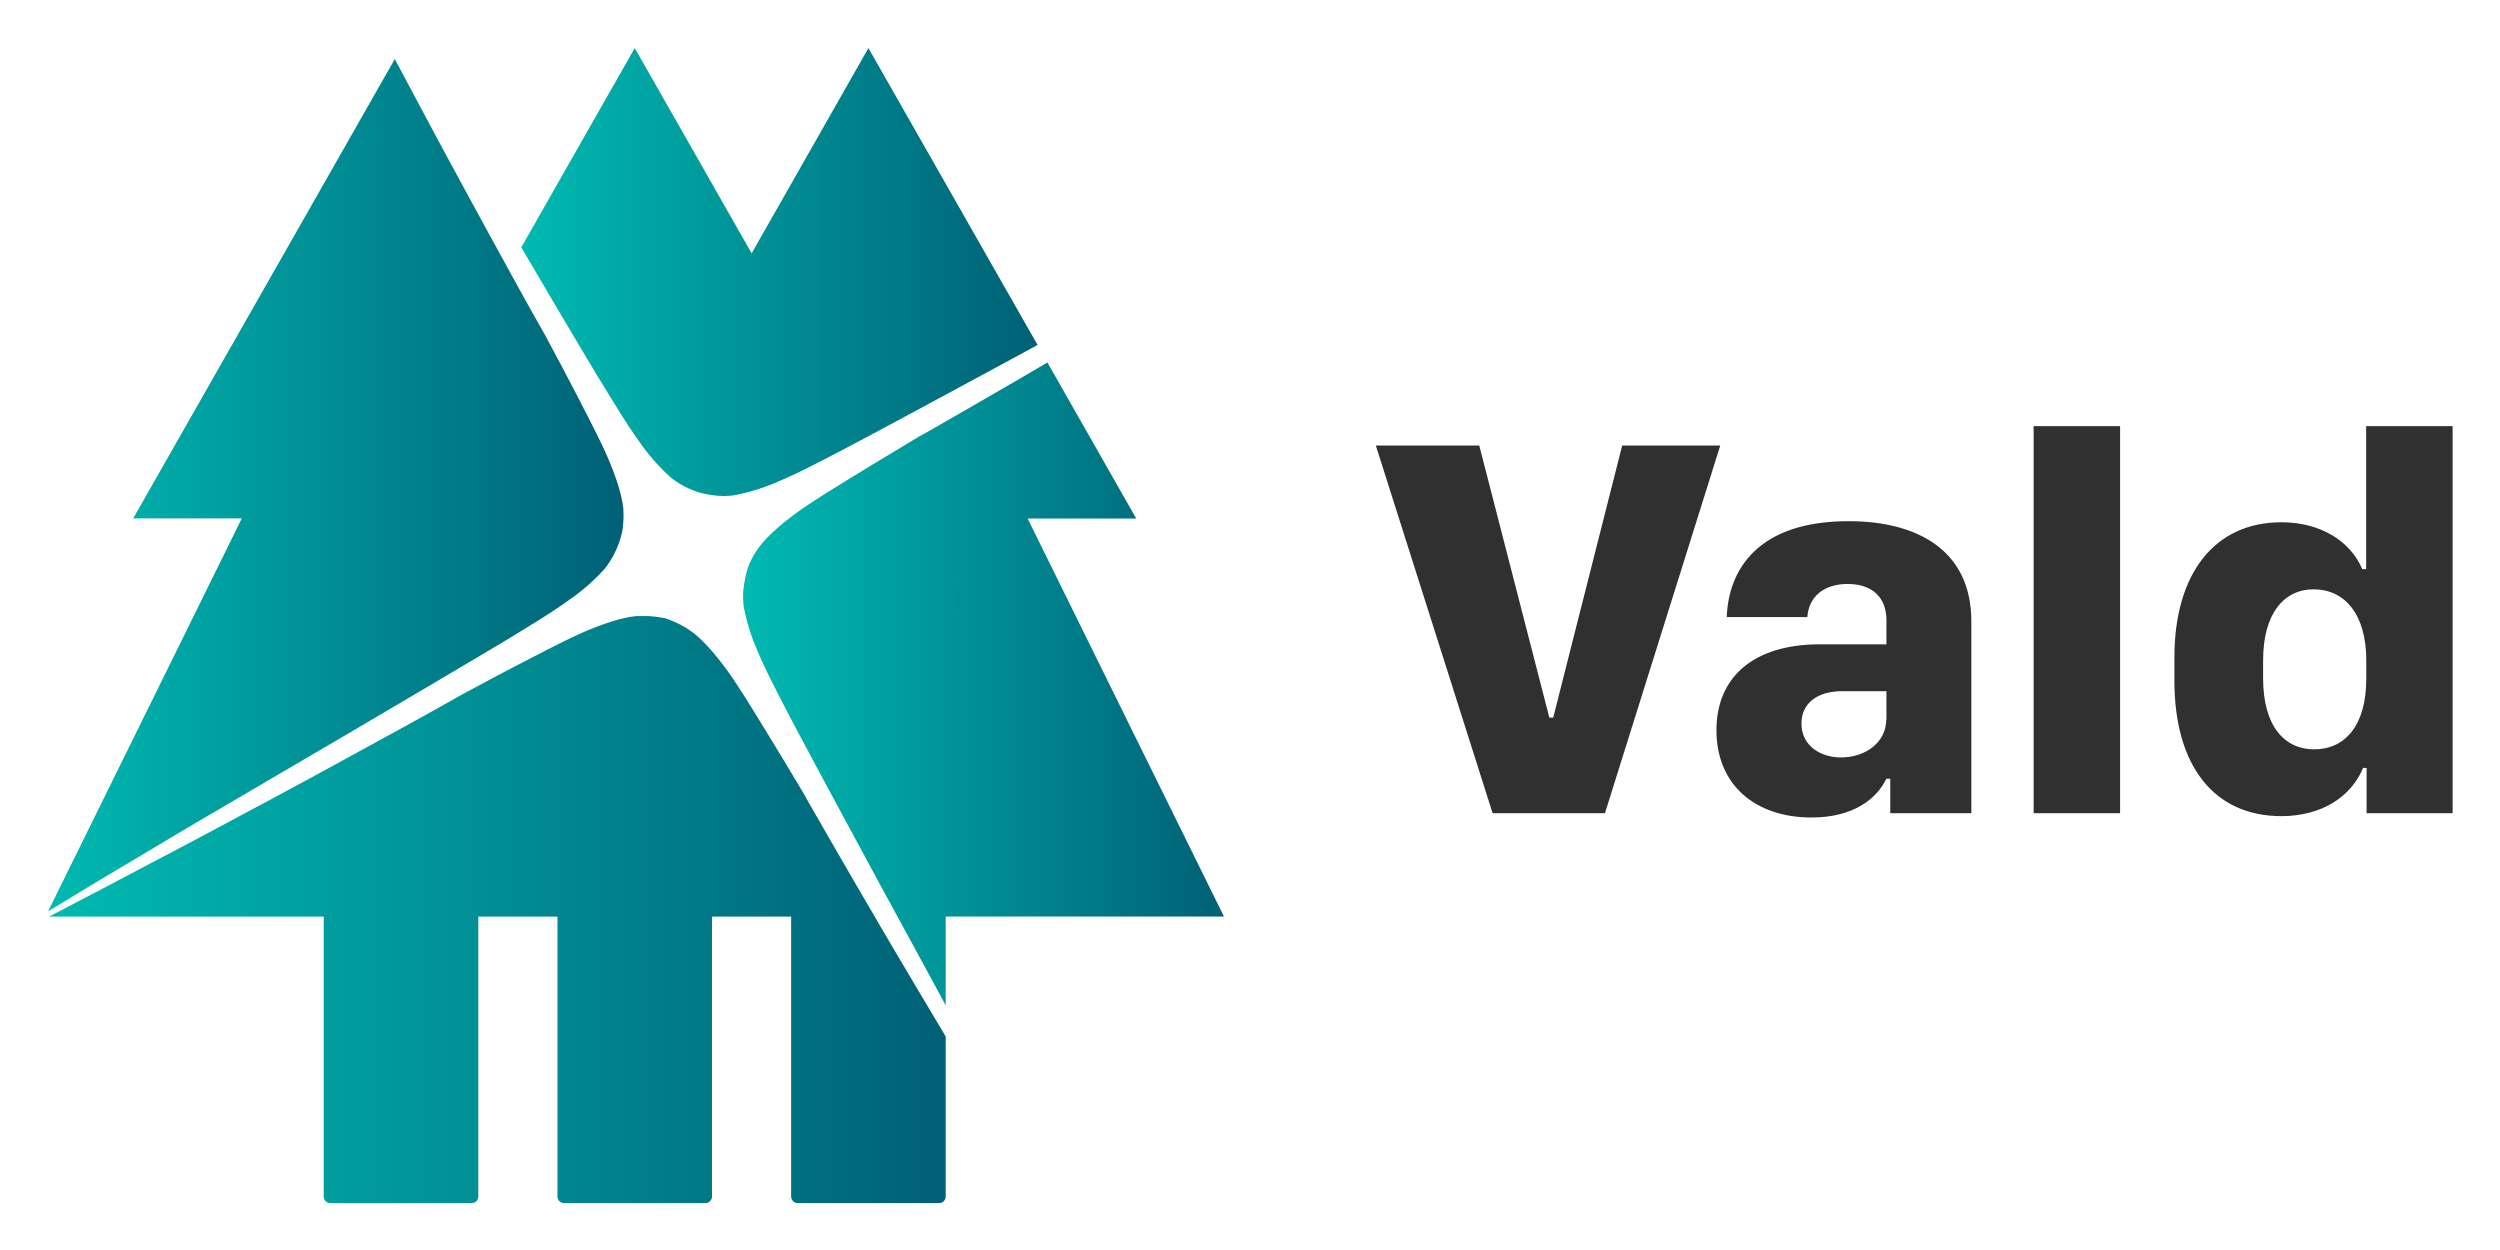 <svg xmlns="http://www.w3.org/2000/svg" role="img" xmlns:xlink="http://www.w3.org/1999/xlink" viewBox="-12.35 -12.35 642.20 321.20"><title>Vald logo</title><defs><linearGradient id="a" x1="121.56" x2="254.18" y1="57.56" y2="57.56" gradientUnits="userSpaceOnUse"><stop offset="0" stop-color="#00bab1"/><stop offset="1" stop-color="#006076"/></linearGradient><linearGradient id="b" x1="0" x2="147.8" y1="112.28" y2="112.28" xlink:href="#a"/><linearGradient id="c" x1=".25" x2="230.58" y1="221.29" y2="221.29" xlink:href="#a"/><linearGradient id="d" x1="178.54" x2="302.06" y1="163.34" y2="163.34" xlink:href="#a"/></defs><path fill="#303030" d="M371.07 196.54l-30-94.45h26.57l18 69.89h1l17.72-69.89h25.19l-29.62 94.45zm81.93 1.11c-14.46 0-24.43-8.37-24.43-22.42 0-13.49 9.34-22.07 26.58-22.07h17.09V147c0-6-3.74-9.34-10-9.34s-10 3.46-10.31 8.51h-20.71c.42-12 7.82-24.64 31.28-24.64 17.71 0 31.55 7.48 31.55 25.74v49.27h-20.83v-8.85h-1c-2.46 5.12-8.41 9.96-19.22 9.96zm19.24-25.19v-7.26H461c-6.85 0-10.59 3.32-10.59 8.3 0 5.81 5 8.72 10.17 8.72 6.28 0 11.61-3.88 11.61-9.76zm37.81-75.35h22.21v99.43h-22.21zm84.42 36.74h1V97.11h22.21v99.43h-22.1v-11.62h-.9c-3.18 7.61-10.86 12.38-21 12.38-17.23 0-27.47-12.87-27.47-34.8v-5.95c0-21.73 10.45-34.74 27.47-34.74 10.07 0 17.75 4.84 20.79 12.04zM569 157.24v4.7c0 12.25 5.53 18.2 13.08 18.2 8 0 13.42-6.15 13.42-18.13v-4.77c0-11.69-5.47-18.2-13.49-18.2-7.47-.04-13.01 6.02-13.01 18.2z"/><path fill="url(#a)" d="M130.91 67.08l6.82 11.5 3.44 5.73 3.49 5.69c2.32 3.79 4.66 7.54 7.15 11a52.45 52.45 0 0 0 8.23 9.38 22.12 22.12 0 0 0 7.67 3.89 26.07 26.07 0 0 0 2.85.56 19.53 19.53 0 0 0 5.6.06 53 53 0 0 0 11.94-3.78c4-1.69 7.87-3.7 11.84-5.74s7.9-4.12 11.83-6.22l11.79-6.33 23.57-12.73 7.05-3.83L210.73 0l-30 52.72L150.7 0l-29.14 51.19z"/><path fill="url(#b)" d="M0 221.76l7.41-4.5c7.64-4.64 15.34-9.17 23-13.76s15.41-9.06 23.1-13.6l23.13-13.55 23.08-13.6 11.51-6.82 5.77-3.43 5.72-3.49c3.79-2.33 7.55-4.66 11-7.16a52.45 52.45 0 0 0 9.38-8.23 24.11 24.11 0 0 0 4.45-9.74c.12-.89.2-1.78.24-2.66a20.35 20.35 0 0 0 0-2.25v-.52c0-.2-.06-.44-.09-.66l-.1-.67v-.17l-.06-.29a42.88 42.88 0 0 0-1.27-4.89 78.88 78.88 0 0 0-3.89-9.63c-1.5-3.18-3.16-6.4-4.81-9.61s-3.32-6.42-5-9.62l-5-9.37-1.91-3.36c-2.2-3.9-4.36-7.82-6.52-11.73l-6.45-11.76-6.42-11.78-6.41-11.85c-3.59-6.75-7.21-13.49-10.79-20.25l-67.2 118h27.9z"/><path fill="url(#c)" d="M222.43 240.22l-6.83-11.54-6.76-11.58q-6.75-11.59-13.41-23.24l-1.62-2.86-5.74-9.56q-2.81-4.62-5.66-9.25c-1.89-3.08-3.79-6.16-5.74-9.09a78.59 78.59 0 0 0-6.23-8.31c-.56-.64-1.14-1.26-1.72-1.87l-.85-.84c-.29-.29-.66-.61-1-.92a20.6 20.6 0 0 0-3.73-2.66 28.34 28.34 0 0 0-4.49-2 28.26 28.26 0 0 0-4.79-.6h-2.77l-.65.09-.68.1h-.17l-.3.07a40.68 40.68 0 0 0-4.88 1.26 79.19 79.19 0 0 0-9.63 3.89c-3.19 1.5-6.41 3.16-9.62 4.82s-6.42 3.31-9.62 5l-9.36 5-3.37 1.92c-3.89 2.2-7.82 4.35-11.73 6.51L79.31 181l-11.77 6.43-11.82 6.37c-7.89 4.2-15.72 8.45-23.66 12.61s-15.8 8.36-23.74 12.48l-8.07 4.22h70.56V295a1.7 1.7 0 0 0 1.7 1.7h36.31a1.7 1.7 0 0 0 1.7-1.7v-71.9h20.33V295a1.69 1.69 0 0 0 1.69 1.7h36.32a1.7 1.7 0 0 0 1.69-1.7v-71.9h20.33V295a1.7 1.7 0 0 0 1.69 1.7h36.32a1.7 1.7 0 0 0 1.69-1.7v-41.1z"/><path fill="url(#d)" d="M279.53 120.85l-22.82-40.08-6.95 4.06q-11.59 6.74-23.24 13.41l-2.89 1.61-9.55 5.75q-4.64 2.81-9.26 5.66c-3.08 1.89-6.16 3.79-9.09 5.74a77.24 77.24 0 0 0-8.31 6.23c-.64.55-1.25 1.13-1.86 1.71l-.85.86c-.29.29-.61.65-.92 1a21.11 21.11 0 0 0-2.66 3.73c-.46.83-.86 1.7-1.24 2.58a31 31 0 0 0-1.12 4.81 19.61 19.61 0 0 0-.06 5.61 52.41 52.41 0 0 0 3.79 11.93c1.68 3.95 3.69 7.87 5.74 11.85s4.11 7.89 6.21 11.83l6.33 11.79 12.73 23.57 12.8 23.5q2.13 3.94 4.27 7.89v-22.8h71.48l-50.44-102.24z"/></svg>